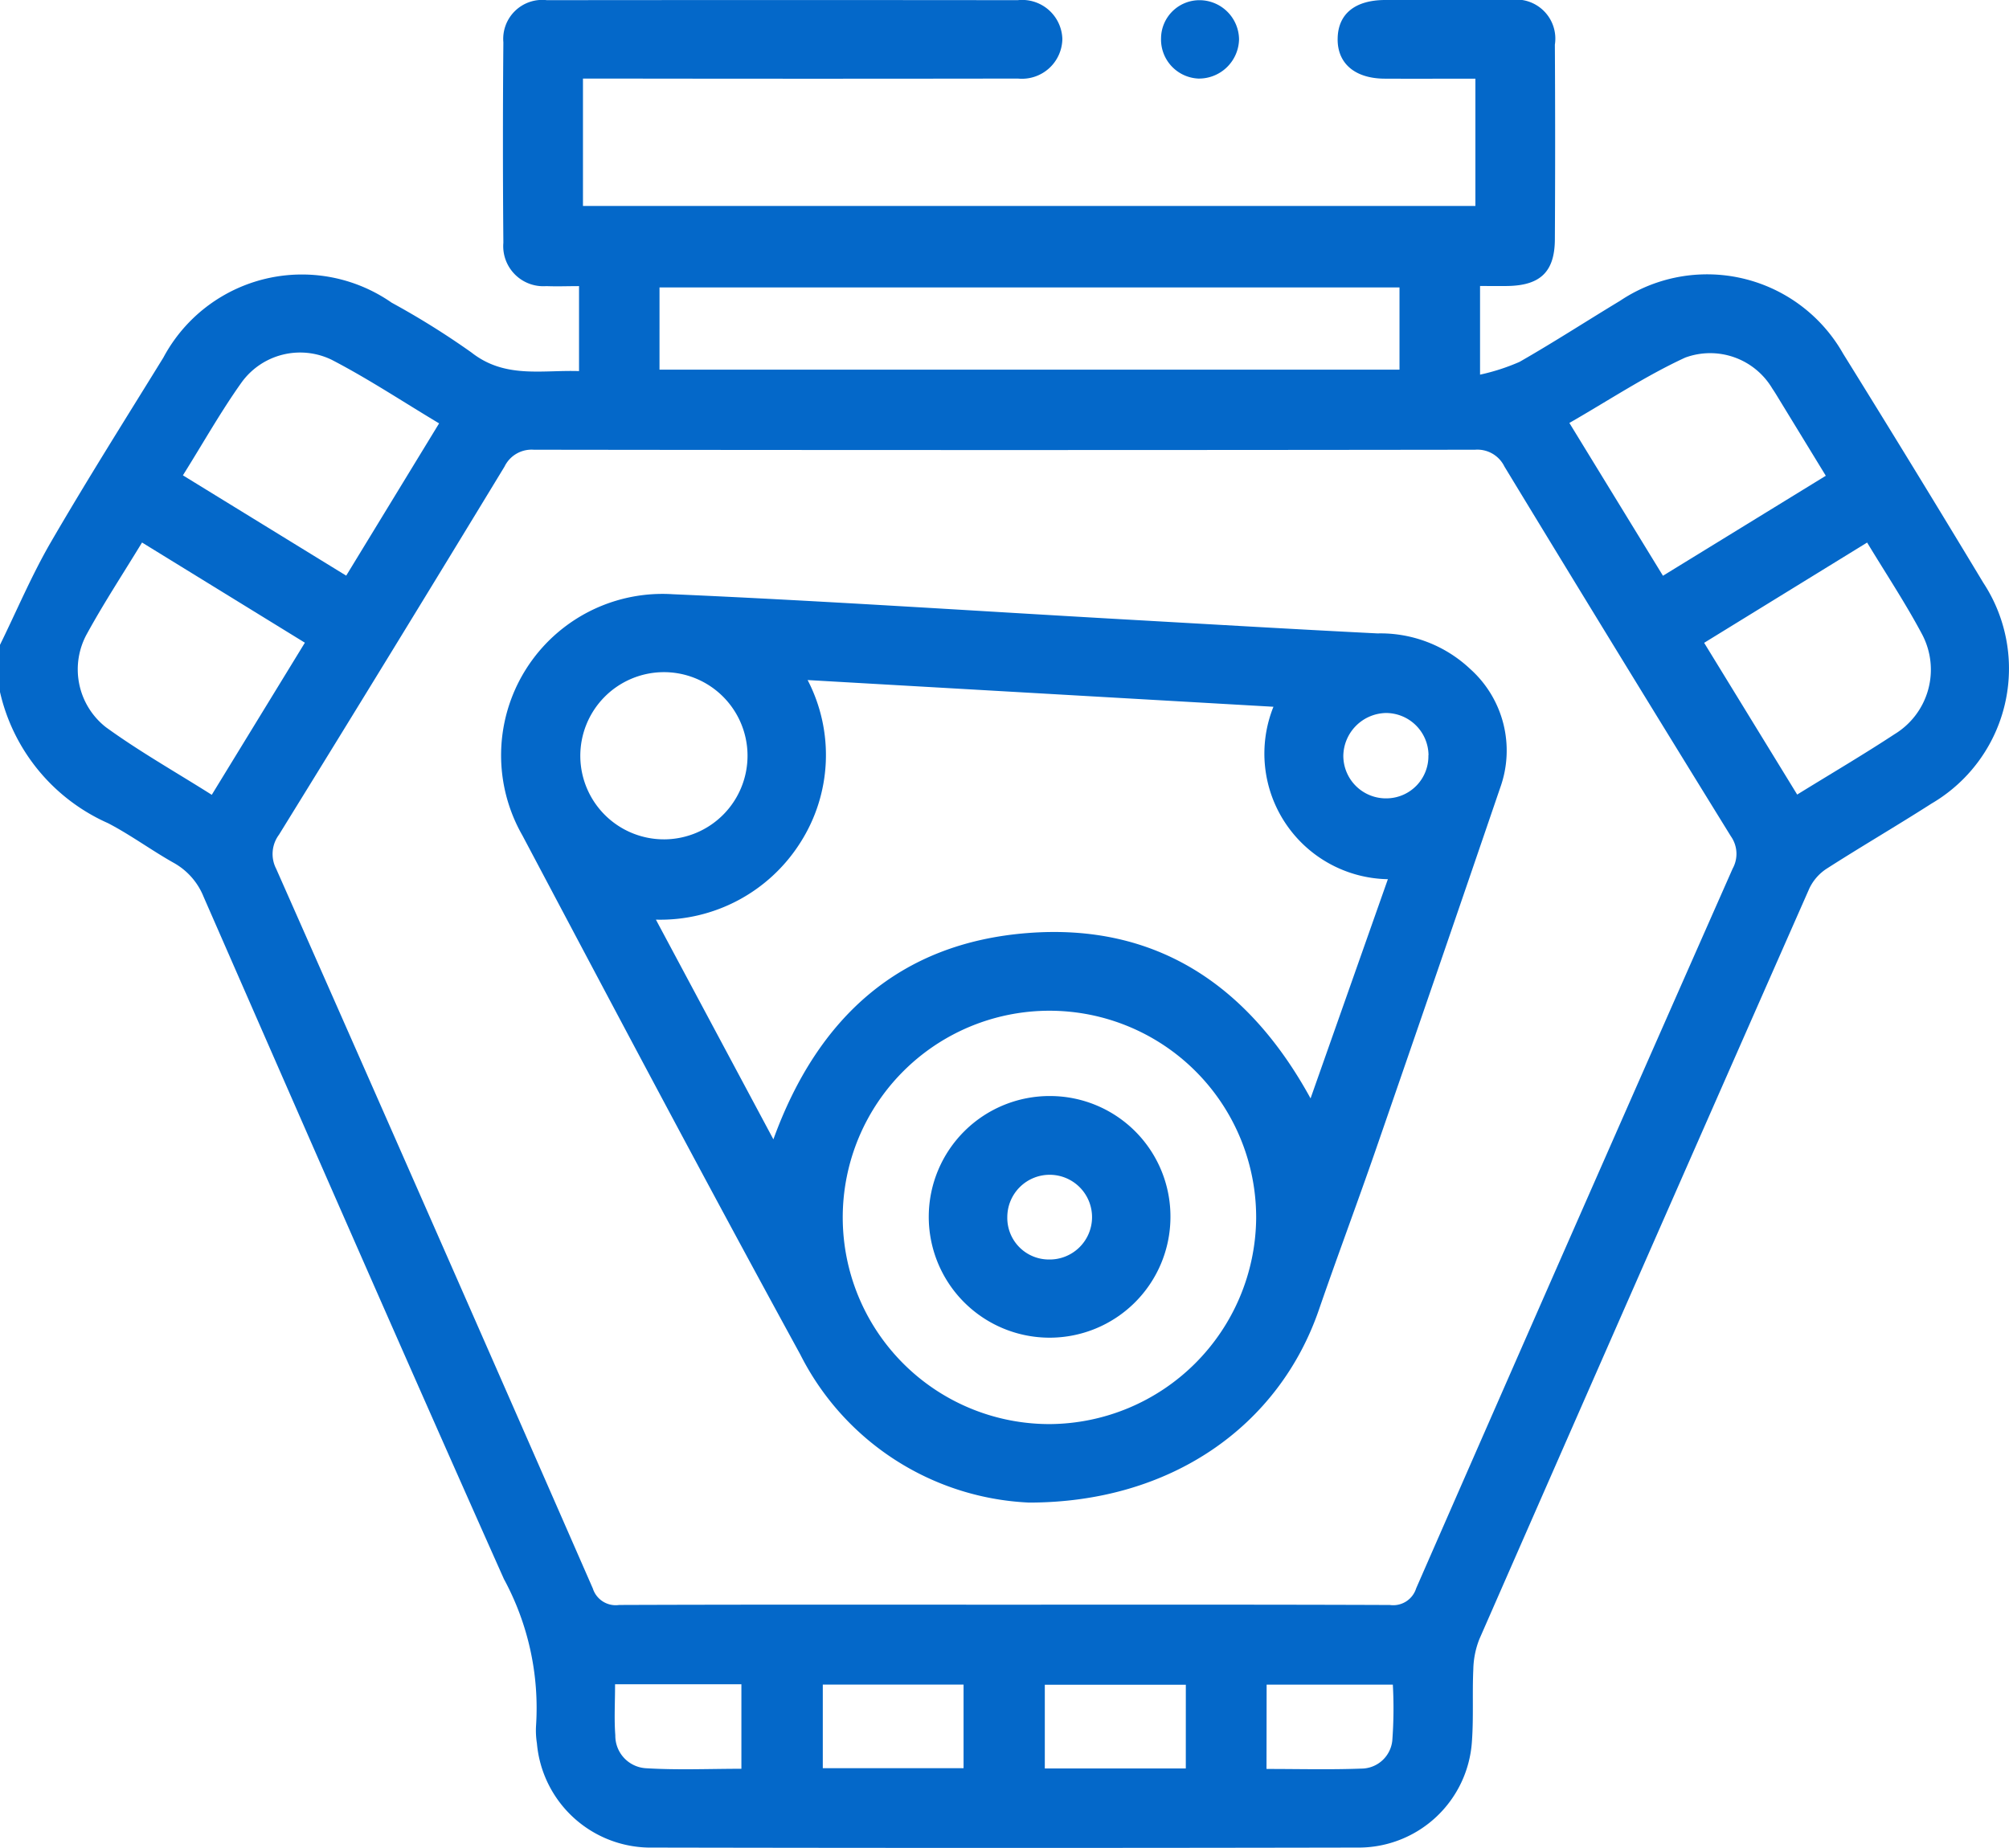 <svg id="Group_63" data-name="Group 63" xmlns="http://www.w3.org/2000/svg" xmlns:xlink="http://www.w3.org/1999/xlink" width="80.182" height="73.763" viewBox="0 0 80.182 73.763">
  <defs>
    <clipPath id="clip-path">
      <rect id="Rectangle_131" data-name="Rectangle 131" width="80.182" height="73.763" fill="#0468c9"/>
    </clipPath>
  </defs>
  <g id="Group_62" data-name="Group 62" clip-path="url(#clip-path)">
    <path id="Path_103" data-name="Path 103" d="M0,25.741c.673-1.373,1.27-2.791,2.036-4.11,1.442-2.483,2.977-4.912,4.484-7.357a6.268,6.268,0,0,1,9.112-2.192,31.985,31.985,0,0,1,3.184,1.988c1.334,1.049,2.8.694,4.294.743V11.421c-.443,0-.876.017-1.306,0A1.6,1.6,0,0,1,20.09,9.69q-.034-4,0-8A1.557,1.557,0,0,1,21.827.007q9.395-.01,18.79,0A1.605,1.605,0,0,1,42.4,1.559a1.614,1.614,0,0,1-1.776,1.577q-8.181.013-16.363,0h-.994V8.222H58.885V3.14c-1.236,0-2.431.006-3.624,0s-1.9-.617-1.873-1.618C53.41.553,54.082.007,55.269,0c1.67,0,3.34-.008,5.011,0a1.56,1.56,0,0,1,1.777,1.783q.022,3.883,0,7.766c-.005,1.293-.572,1.842-1.876,1.867-.358.007-.716,0-1.11,0v3.539a8.285,8.285,0,0,0,1.576-.51c1.358-.776,2.672-1.629,4.012-2.438a6.238,6.238,0,0,1,8.9,2.106q2.831,4.558,5.6,9.153a6.241,6.241,0,0,1-2.068,8.81c-1.384.886-2.805,1.714-4.187,2.6a1.927,1.927,0,0,0-.691.79Q65.611,50.442,59.044,65.429a3.457,3.457,0,0,0-.242,1.208c-.045.965.015,1.937-.057,2.9a4.532,4.532,0,0,1-4.461,4.213q-14.209.028-28.419,0a4.559,4.559,0,0,1-4.436-4.161,3.257,3.257,0,0,1-.035-.7,10.8,10.8,0,0,0-1.282-5.858C16.072,53.969,12.1,44.881,8.127,35.8a2.7,2.7,0,0,0-1.2-1.361c-.887-.5-1.711-1.109-2.611-1.578A7.566,7.566,0,0,1,0,27.624V25.741M40.053,64.055c5.139,0,10.279-.008,15.418.012a.96.96,0,0,0,1.05-.665q6.29-14.376,12.631-28.729a1.216,1.216,0,0,0-.071-1.292q-4.546-7.362-9.037-14.758a1.2,1.2,0,0,0-1.173-.671q-18.784.025-37.567,0a1.2,1.2,0,0,0-1.169.675q-4.472,7.362-9,14.692a1.286,1.286,0,0,0-.113,1.359Q17.369,49.03,23.66,63.406a.959.959,0,0,0,1.053.66c5.113-.019,10.227-.011,15.34-.011m-13.731-49.3H55.856V11.473H26.322ZM5.67,21.654c-.763,1.255-1.522,2.41-2.185,3.619a2.934,2.934,0,0,0,.74,3.754c1.337.971,2.785,1.788,4.227,2.7l3.716-6.072-6.5-4m67.2-2.668-1.842-3.015c-.095-.156-.188-.313-.291-.463a2.884,2.884,0,0,0-3.477-1.234c-1.585.732-3.057,1.71-4.622,2.608l3.735,6.1,6.5-3.992m1.644,2.669-6.5,4,3.713,6.057c1.364-.842,2.646-1.595,3.886-2.41a3.014,3.014,0,0,0,1.1-3.985c-.658-1.239-1.438-2.413-2.195-3.666m-60.7,1.32L17.525,16.9c-1.475-.883-2.841-1.789-4.289-2.539a2.884,2.884,0,0,0-3.583.889C8.812,16.428,8.1,17.7,7.3,18.974l6.51,4M38.457,67.243H32.839v3.339h5.618Zm8.871.008H41.7v3.341h5.627Zm-22.78-.019c0,.742-.04,1.393.01,2.036a1.3,1.3,0,0,0,1.217,1.315c1.263.078,2.533.022,3.815.022V67.232Zm26,3.38c1.3,0,2.542.033,3.783-.014a1.247,1.247,0,0,0,1.237-1.111,17.156,17.156,0,0,0,.022-2.24H50.553Z" transform="translate(0 0)" fill="#0468c9"/>
    <path id="Path_104" data-name="Path 104" d="M221.5,1.552A1.533,1.533,0,0,1,223.068.037,1.582,1.582,0,0,1,224.613,1.6a1.6,1.6,0,0,1-1.627,1.565A1.561,1.561,0,0,1,221.5,1.552" transform="translate(-175.161 -0.029)" fill="#0468c9"/>
    <path id="Path_105" data-name="Path 105" d="M116.713,149.609a10.769,10.769,0,0,1-9.093-5.918c-3.757-6.869-7.42-13.79-11.085-20.709a6.442,6.442,0,0,1,6-9.63c6.046.265,12.085.669,18.127,1.011,3.334.188,6.667.386,10,.553a5.218,5.218,0,0,1,3.7,1.42,4.37,4.37,0,0,1,1.2,4.732q-2.478,7.258-4.986,14.507c-.734,2.12-1.523,4.221-2.254,6.343-1.595,4.63-5.9,7.71-11.62,7.693m-8.785-32.834a6.493,6.493,0,0,1-.3,6.505,6.613,6.613,0,0,1-5.755,3.06l4.689,8.77c1.77-4.878,5.044-7.835,10.139-8.235s8.805,2.041,11.3,6.6l3.086-8.75a5.014,5.014,0,0,1-4.567-6.883l-18.59-1.066m17.9,21.49a8.25,8.25,0,1,0-8.243,8.21,8.293,8.293,0,0,0,8.243-8.21M98.845,119.83a3.337,3.337,0,1,0,3.285-3.367,3.34,3.34,0,0,0-3.285,3.367m33.853-.054a1.7,1.7,0,0,0-1.7-1.683,1.737,1.737,0,0,0-1.7,1.7,1.7,1.7,0,0,0,1.751,1.707,1.681,1.681,0,0,0,1.644-1.724" transform="translate(-75.684 -89.632)" fill="#0468c9"/>
    <path id="Path_106" data-name="Path 106" d="M186.829,213.977a4.823,4.823,0,1,1-4.785-4.85,4.808,4.808,0,0,1,4.785,4.85m-4.854,1.675a1.691,1.691,0,1,0-1.657-1.7,1.66,1.66,0,0,0,1.657,1.7" transform="translate(-140.115 -165.376)" fill="#0468c9"/>
  </g>
</svg>
